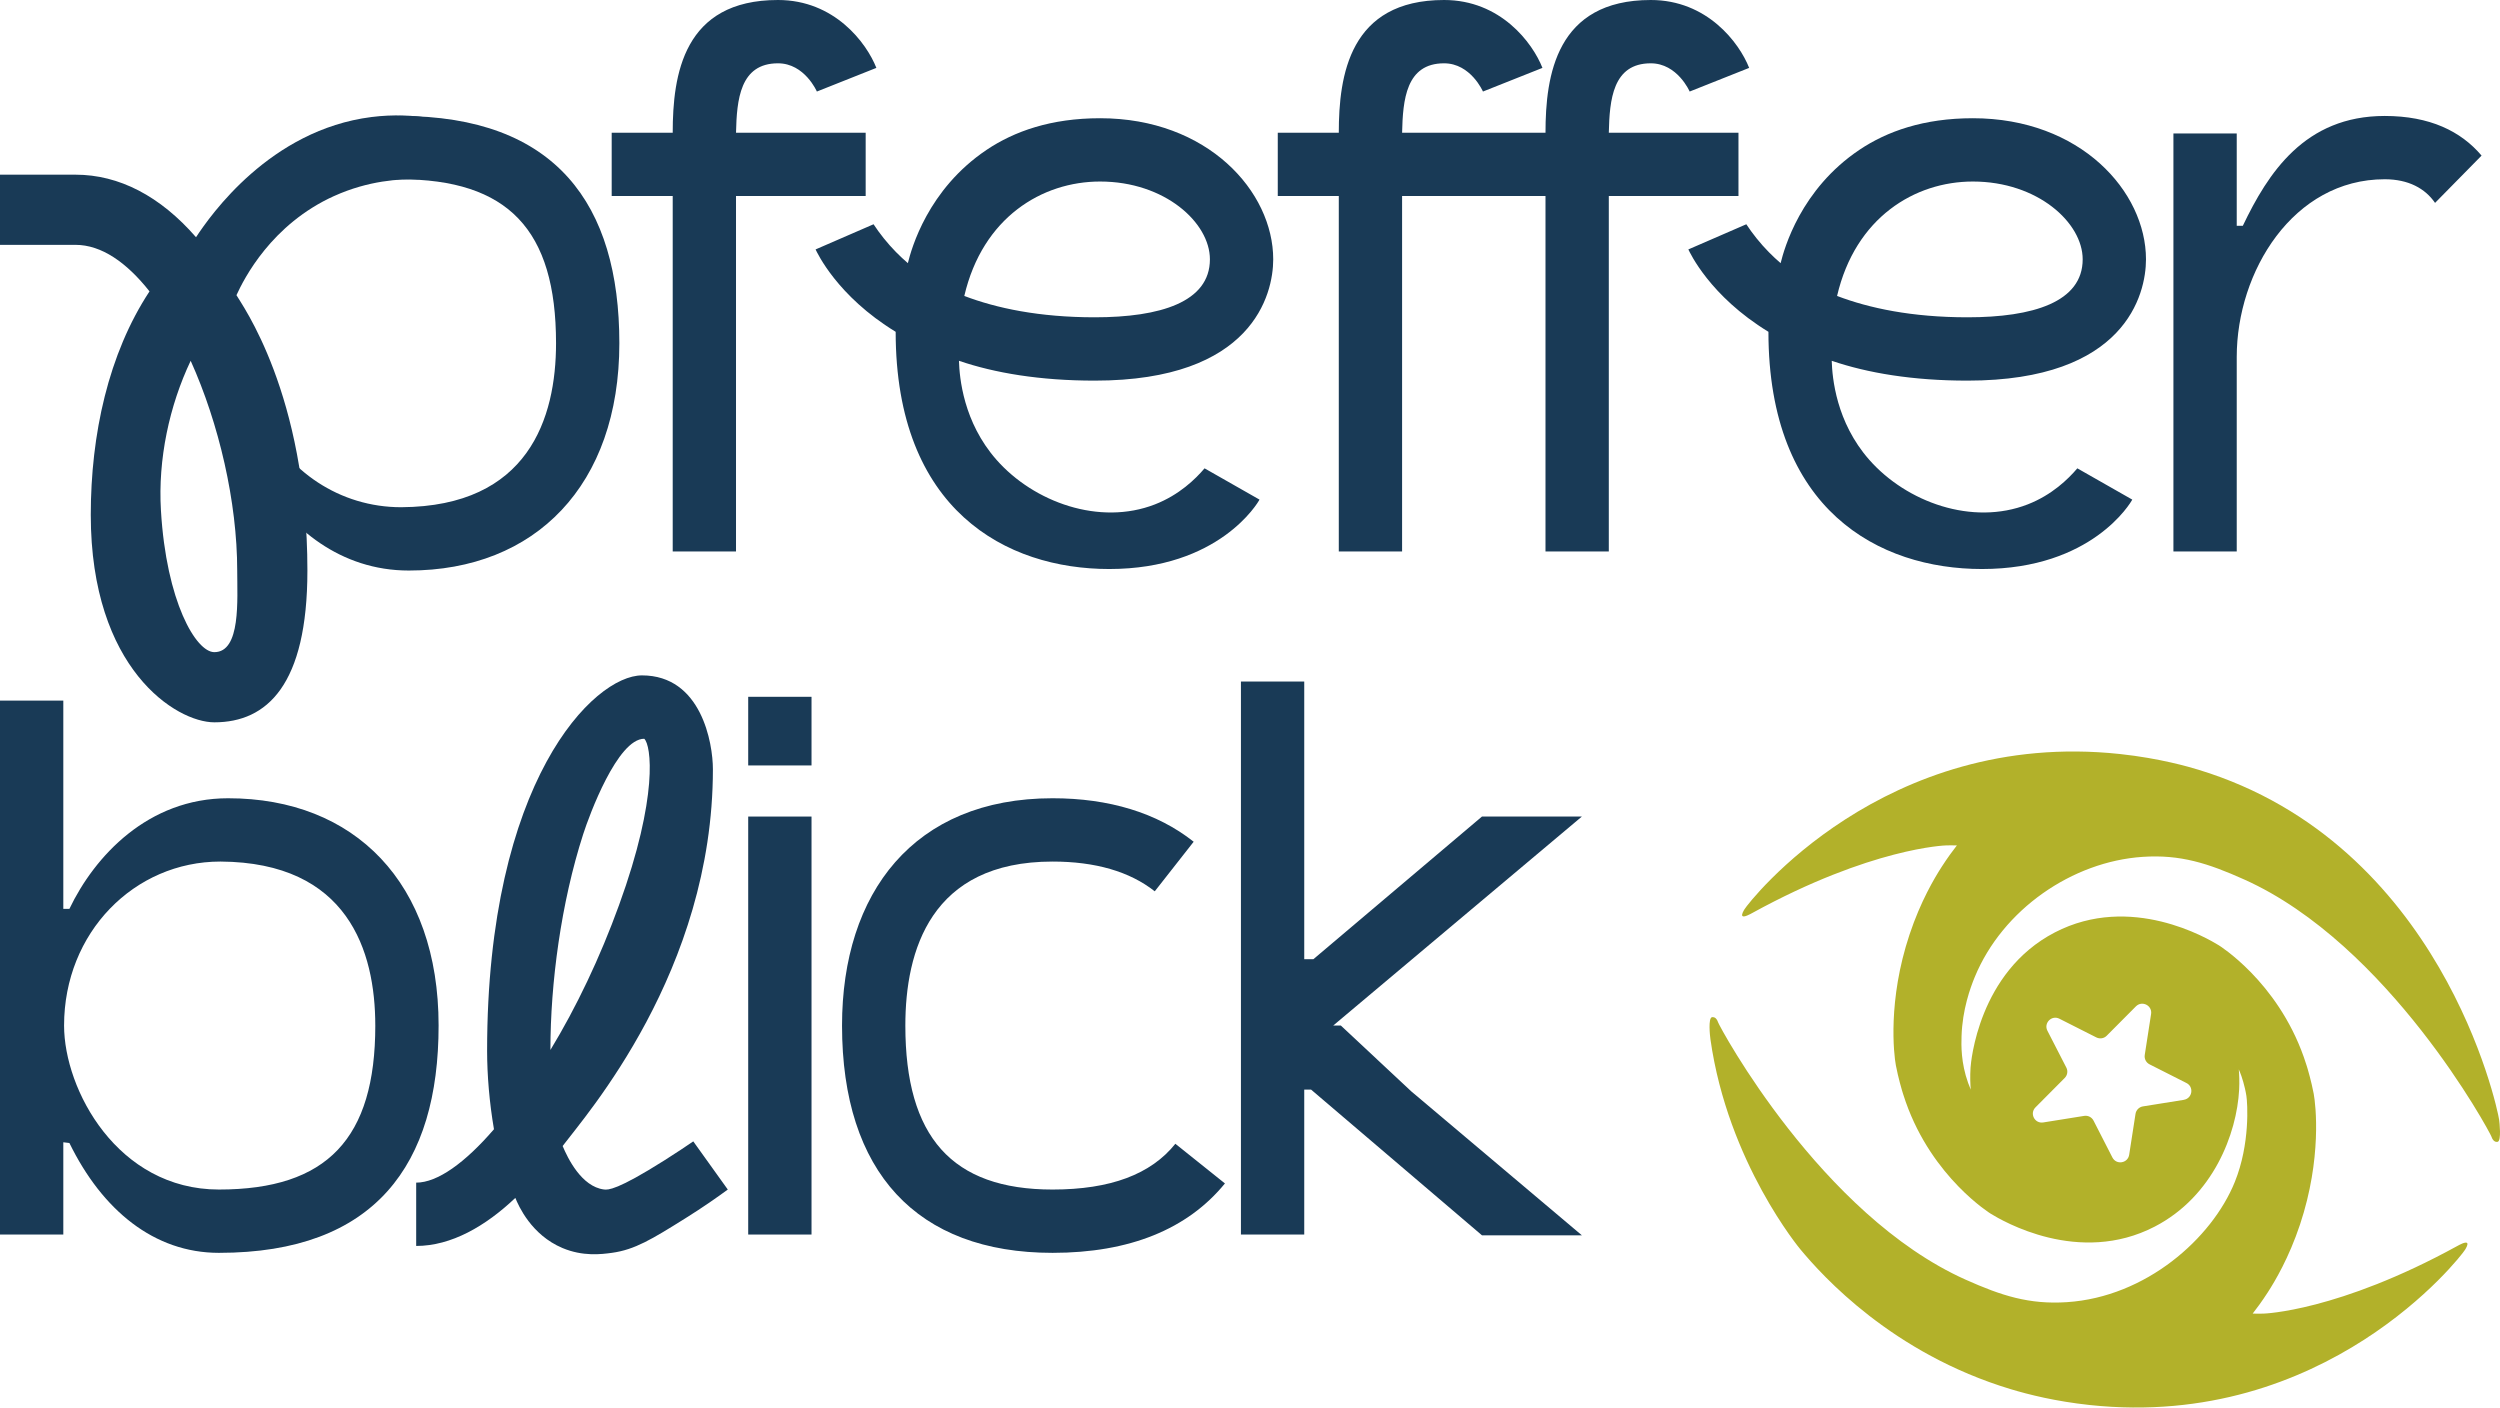 <?xml version="1.0" encoding="UTF-8"?><svg id="Ebene_2" xmlns="http://www.w3.org/2000/svg" viewBox="0 0 169.438 95.396"><g id="Components"><g id="c3014e38-0b48-4149-a396-5b49cecf60f6_1"><path d="M29.726,69.507c0,9.409-4.291,15.405-14.889,15.405-4.394,0-7.909-2.895-10.133-7.444l-.413-.051v6.255H0v-36.187h4.291v14.113h.413c1.706-3.567,5.325-7.496,10.754-7.496,8.581,0,14.268,5.738,14.268,15.405ZM25.435,69.507c0-5.066-1.861-11.063-10.494-11.115-5.842,0-10.598,4.808-10.598,11.115,0,4.342,3.619,11.114,10.495,11.114,7.341,0,10.598-3.463,10.598-11.114Z" style="fill:#193a56;"/><path d="M46.988,77.359c.779,1.087,1.559,2.175,2.338,3.262-.698.513-1.676,1.201-2.885,1.956-2.258,1.412-3.419,2.122-4.967,2.334-.721.099-1.972.255-3.35-.325-2.116-.891-2.983-2.866-3.197-3.398-2.016,1.914-4.342,3.257-6.72,3.257v-4.291c1.447,0,3.309-1.344,5.272-3.619-.31-1.809-.465-3.67-.465-5.325,0-18.3,7.238-25.435,10.495-25.435,4.032,0,4.808,4.601,4.808,6.359,0,13.7-8.633,23.47-10.184,25.538.339.811,1.273,2.752,2.801,2.946.279.036.892.053,4.107-1.98.813-.514,1.479-.961,1.947-1.282ZM37.305,71.161c1.758-2.895,3.36-6.255,4.653-9.823,2.688-7.393,2.171-10.856,1.705-11.269-1.809,0-3.721,5.17-4.135,6.462-1.499,4.652-2.223,10.081-2.223,14.63Z" style="fill:#193a56;"/><path d="M50.71,51.878v-4.652h4.291v4.652h-4.291ZM50.71,83.671v-28.329h4.291v28.329h-4.291Z" style="fill:#193a56;"/><path d="M83.02,80.208c-2.533,3.102-6.462,4.704-11.683,4.704-9.202,0-14.268-5.48-14.268-15.405,0-8.995,4.859-15.405,14.268-15.405,3.825,0,7.082.982,9.564,2.947l-2.637,3.36c-1.705-1.344-4.032-2.016-6.927-2.016-8.271,0-9.977,6.049-9.977,11.115,0,7.547,3.153,11.114,9.977,11.114,3.928,0,6.669-1.034,8.323-3.102l3.36,2.688Z" style="fill:#193a56;"/><path d="M95.632,73.953l11.579,9.77h-6.771l-11.58-9.874h-.465v9.822h-4.291v-37.48h4.291v18.817h.621l11.425-9.667h6.771l-16.853,14.165h.517l4.756,4.446Z" style="fill:#193a56;"/><path d="M81.641,31.742l3.722,2.119c-.103.207-2.74,4.704-10.184,4.704-6.979,0-14.475-3.981-14.475-16.077-3.981-2.43-5.324-5.376-5.428-5.583l3.929-1.706c.201.305.43.624.69.948.552.688,1.118,1.245,1.636,1.688.24-.977,1.351-5.003,5.34-7.681,1.869-1.254,4.361-2.141,7.687-2.141,7.29,0,11.735,4.963,11.735,9.564,0,2.378-1.396,8.22-12.097,8.22-3.722,0-6.772-.517-9.202-1.344.036,1.147.294,4.151,2.539,6.704,2.54,2.888,7,4.489,10.747,3.027,1.642-.641,2.737-1.71,3.36-2.442ZM65.356,20.058c2.171.827,5.066,1.447,8.84,1.447,4.446,0,7.806-1.034,7.806-3.929,0-2.481-3.05-5.273-7.444-5.273-3.929,0-7.961,2.43-9.202,7.754Z" style="fill:#193a56;"/><path d="M140.793,31.742l3.722,2.119c-.103.207-2.74,4.704-10.184,4.704-6.979,0-14.475-3.981-14.475-16.077-3.981-2.43-5.324-5.376-5.428-5.583l3.929-1.706c.201.305.43.624.69.948.552.688,1.118,1.245,1.636,1.688.24-.977,1.351-5.003,5.34-7.681,1.869-1.254,4.361-2.141,7.687-2.141,7.29,0,11.735,4.963,11.735,9.564,0,2.378-1.396,8.22-12.097,8.22-3.722,0-6.772-.517-9.202-1.344.036,1.147.294,4.151,2.539,6.704,2.54,2.888,7,4.489,10.747,3.027,1.642-.641,2.737-1.71,3.36-2.442ZM124.508,20.058c2.171.827,5.066,1.447,8.84,1.447,4.446,0,7.806-1.034,7.806-3.929,0-2.481-3.05-5.273-7.444-5.273-3.929,0-7.961,2.43-9.202,7.754Z" style="fill:#193a56;"/><path d="M27.087,7.858c-.814,0-1.595.107-2.345.298.106.15.226.289.312.454.618,1.186,1.22,2.379,1.865,3.55.058-.001.111-.011.169-.011,7.341,0,10.598,3.412,10.598,11.114,0,5.066-1.861,11.063-10.494,11.114-4.16,0-7.759-2.445-9.493-6.145.015.8.034,1.601.046,2.401.01.678.024,1.356.036,2.034,1.925,3.087,5.253,6.001,9.928,6.001,8.581,0,14.268-5.79,14.268-15.405,0-9.409-4.291-15.405-14.888-15.405Z" style="fill:#193a56;"/><path d="M49.883,8.995h8.788v4.291h-8.788v24.09h-4.29V13.286h-4.136v-4.291h4.136c0-3.929.723-8.995,7.134-8.995,3.825,0,5.997,2.895,6.669,4.601l-4.032,1.603s-.827-1.913-2.636-1.913c-2.585,0-2.792,2.482-2.844,4.704Z" style="fill:#193a56;"/><path d="M109.037,8.995h8.788v4.291h-8.788v24.09h-4.291V13.286h-9.719v24.09h-4.29V13.286h-4.136v-4.291h4.136c0-3.877.723-8.995,7.134-8.995,3.825,0,5.997,2.895,6.669,4.601l-4.032,1.603s-.827-1.913-2.636-1.913c-2.585,0-2.792,2.482-2.844,4.704h9.719c0-3.877.723-8.995,7.134-8.995,3.825,0,5.997,2.895,6.669,4.601l-4.032,1.603s-.827-1.913-2.637-1.913c-2.585,0-2.792,2.482-2.843,4.704Z" style="fill:#193a56;"/><path d="M168.189,10.546l-3.153,3.205c-.672-.982-1.809-1.602-3.412-1.602-6.204,0-10.029,6.255-10.029,12.045v13.183h-4.291V9.047h4.291v6.256h.413c1.706-3.567,4.187-7.444,9.616-7.444,3.05,0,5.17,1.034,6.565,2.688Z" style="fill:#193a56;"/><path d="M22.653,13.282c2.32-1.048,4.452-1.168,5.73-1.133.286-1.379.573-2.757.86-4.136-1.206-.197-2.58-.27-4.068-.081-6.869.872-10.913,6.661-11.889,8.146-2.43-2.792-5.221-4.239-8.168-4.239H0v4.756h5.118c1.758,0,3.463,1.189,5.015,3.153-2.792,4.239-3.981,9.719-3.981,15.147,0,10.443,5.79,14.061,8.375,14.061,3.567,0,6.307-2.533,6.307-10.287,0-11.994-4.498-18.093-4.808-18.663.51-1.115,2.364-4.798,6.627-6.725ZM16.077,38.669c0,1.964.259,5.531-1.551,5.531-1.241,0-3.256-3.412-3.619-9.615-.207-3.464.568-7.082,2.016-10.133,1.913,4.238,3.154,9.563,3.154,14.216Z" style="fill:#193a56;"/><path d="M167.209,84.246c-.103-.111-.53.128-.663.201-8.093,4.444-13.13,4.583-13.13,4.583-.161.004-.42.009-.741,0,.274-.35.638-.841,1.031-1.451.472-.733,1.422-2.315,2.179-4.59,1.485-4.463,1.069-8.108.926-8.863-.16-.843-.411-1.685-.411-1.685,0,0-.121-.406-.26-.799-1.816-5.152-5.769-7.58-5.769-7.58-.746-.458-5.959-3.538-11.107-.866-5.186,2.692-5.687,8.822-5.71,9.166-.04.61-.016,1.124.014,1.487-.045-.105-.109-.26-.177-.449-.492-1.373-.467-2.546-.447-3.177.056-1.796.597-3.281.896-4.006,1.893-4.59,6.617-7.823,11.374-8.143,2.556-.172,4.432.434,6.874,1.527,9.795,4.383,16.662,17.104,16.782,17.459.009.03.073.241.243.311.065.028.139.024.169.015.263-.08.12-1.333.097-1.494-.132-.917-3.94-18.705-20.369-23.72-.611-.186-2.614-.778-5.333-1.069-15.998-1.71-25.132,10.003-25.447,10.528-.055.093-.22.362-.137.451.103.111.53-.128.663-.201,8.089-4.441,13.13-4.583,13.13-4.583.161-.005.42-.009.742-0-.274.351-.638.842-1.03,1.452-.482.749-1.427,2.329-2.179,4.589-1.486,4.462-1.069,8.109-.926,8.863.16.843.411,1.685.411,1.685,0,0,.121.406.26.799,1.816,5.152,5.769,7.58,5.769,7.58.773.474,5.965,3.533,11.107.866,3.967-2.057,5.563-6.307,5.719-9.287.029-.561.005-1.032-.024-1.367.046.105.11.26.177.449,0,0,.226.633.338,1.346.074.471.264,3.244-.786,5.837-1.553,3.835-6.027,7.792-11.374,8.144-2.564.169-4.444-.44-6.874-1.527-9.795-4.383-16.662-17.104-16.782-17.459-.009-.03-.073-.241-.243-.311-.065-.028-.139-.024-.169-.015-.252.079-.135,1.228-.097,1.494,1.182,8.367,6.096,14.239,6.096,14.239,1.484,1.787,6.216,7.056,14.272,9.481,1.208.363,3.019.821,5.333,1.069,15.998,1.71,25.132-10.003,25.447-10.528.055-.093.22-.362.137-.451ZM148.01,74.542l-2.772.444c-.26.042-.462.247-.503.506l-.43,2.773c-.091.579-.868.708-1.138.182l-1.278-2.498c-.121-.233-.376-.362-.636-.319l-2.772.444c-.58.095-.941-.607-.526-1.023l1.98-1.991c.187-.186.232-.471.111-.704l-1.283-2.499c-.267-.519.29-1.079.811-.814l2.506,1.268c.235.118.519.073.702-.114l1.98-1.991c.415-.415,1.119-.058,1.028.521l-.43,2.773c-.041.259.088.512.322.634l2.505,1.268c.523.261.403,1.042-.176,1.137Z" style="fill:#b2b12a;"/></g></g></svg>